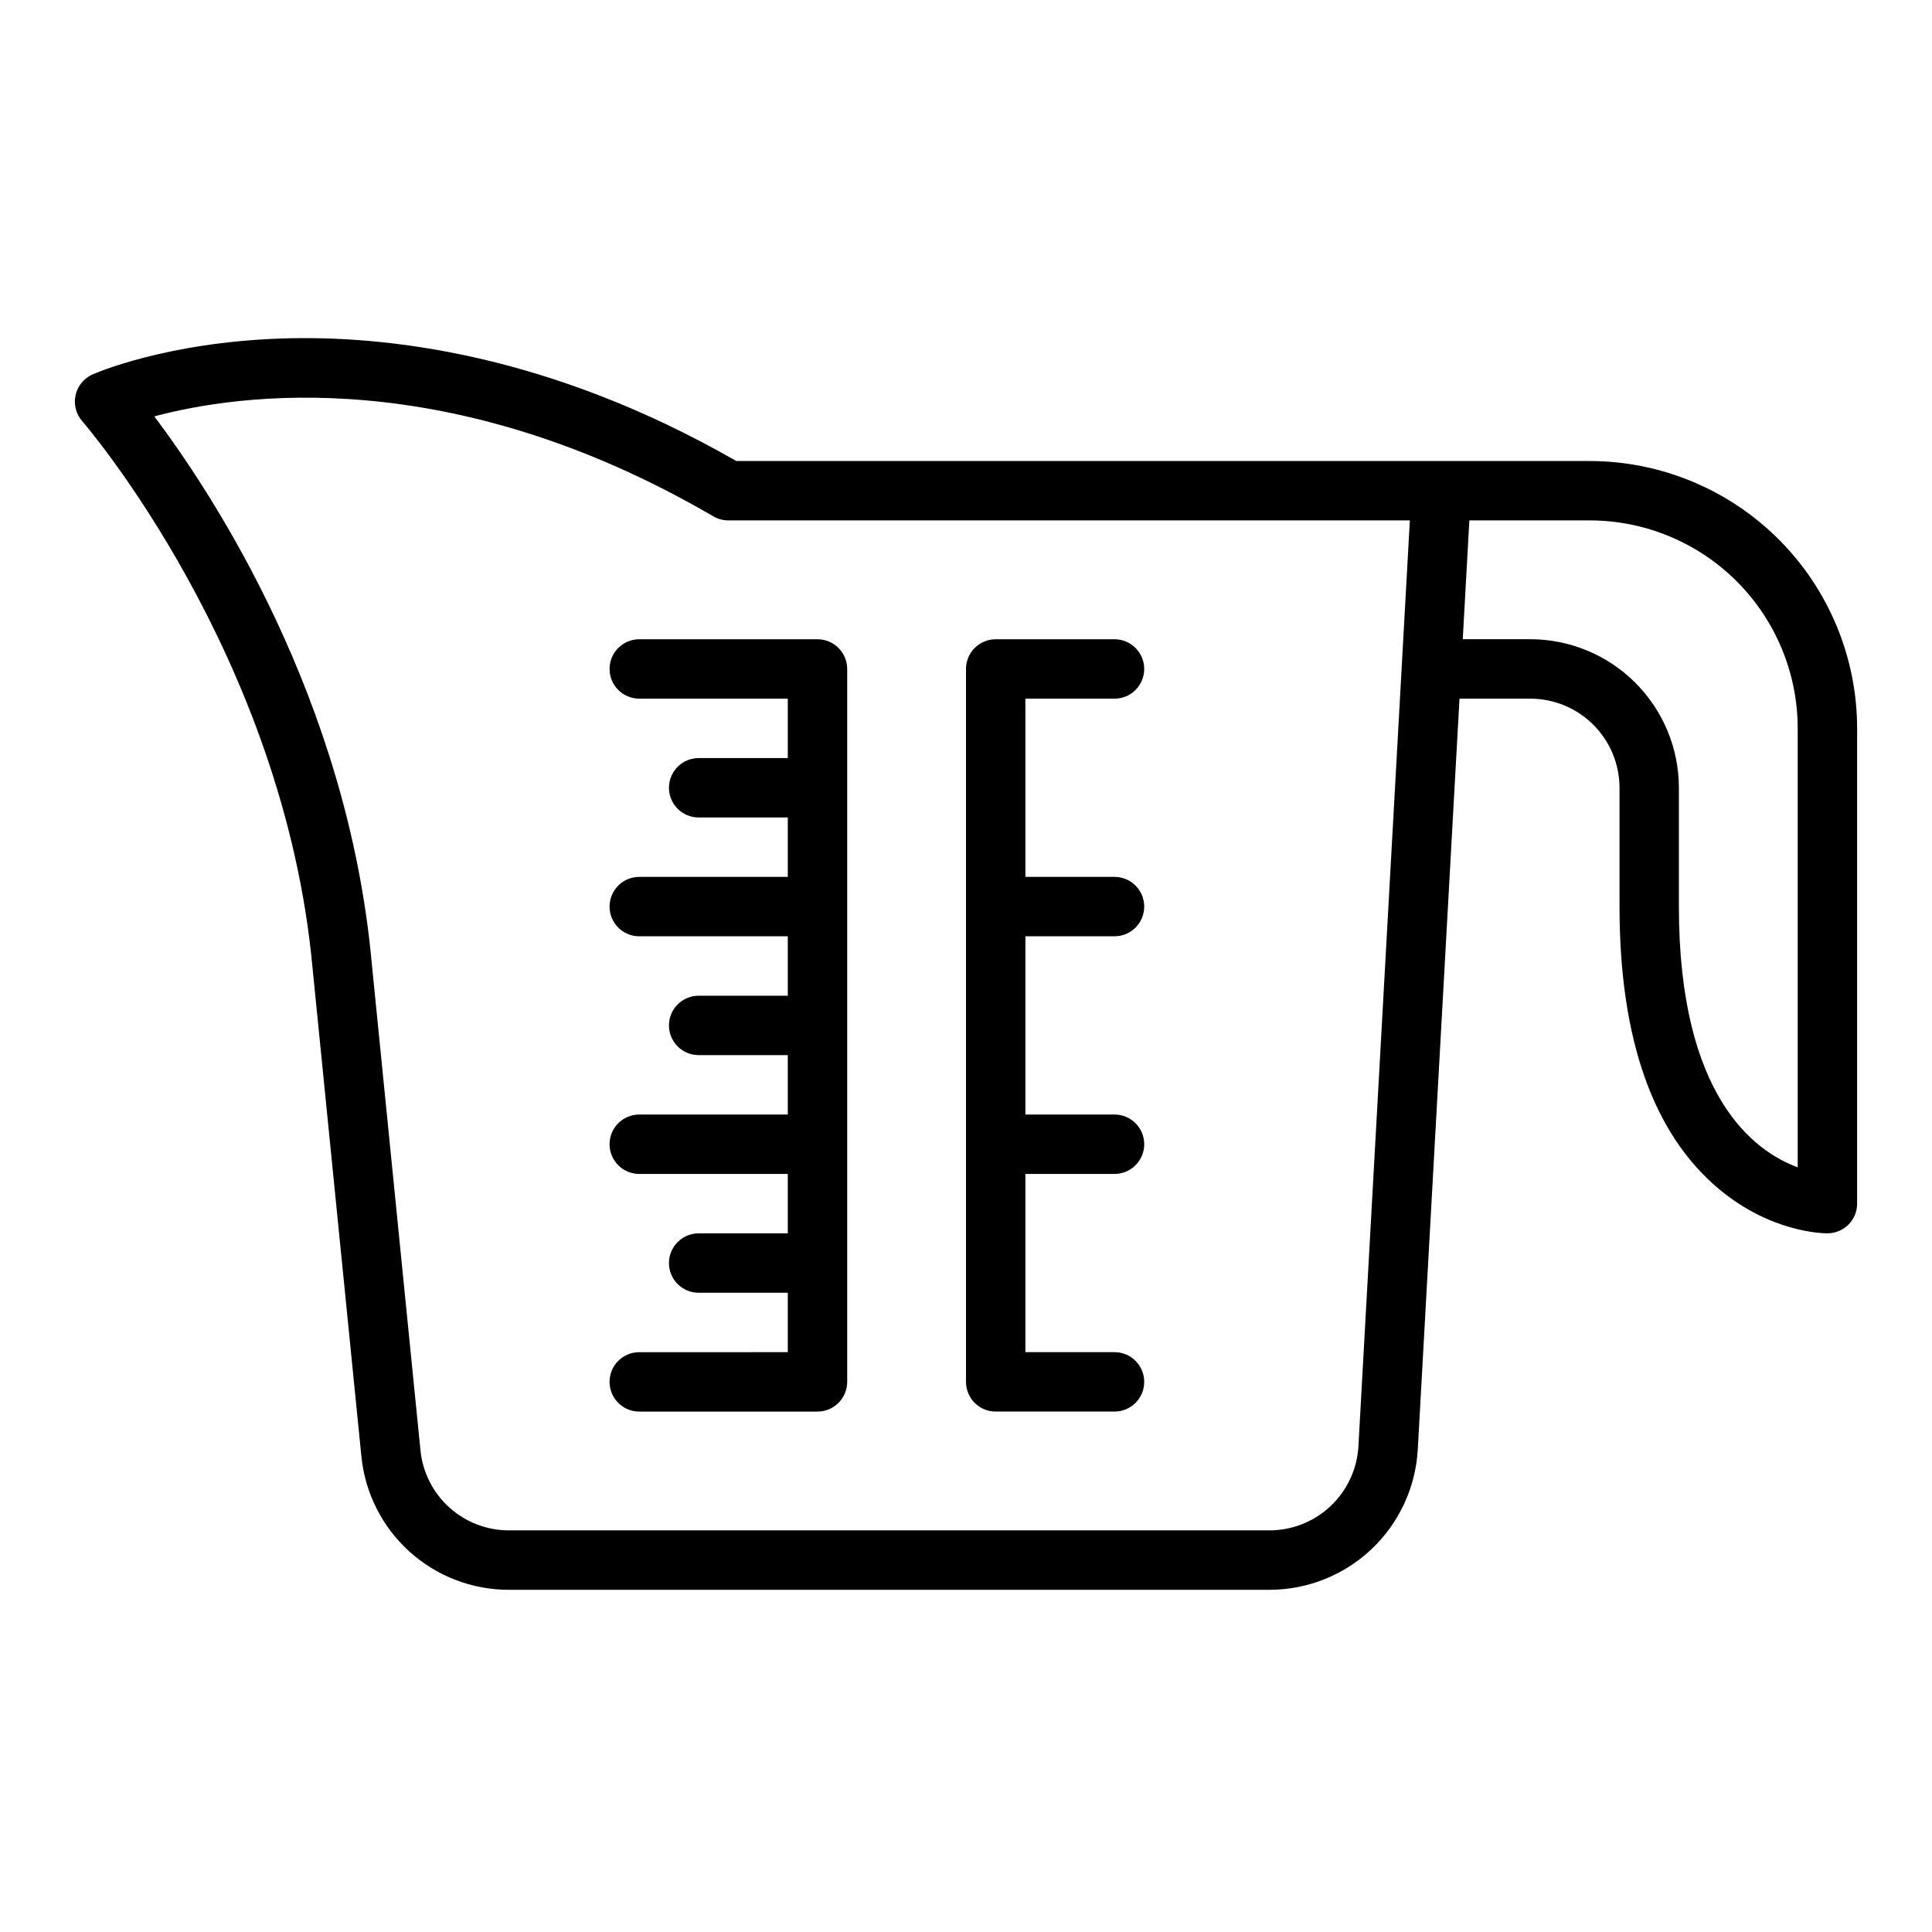 <?xml version="1.0" encoding="UTF-8"?>
<!-- Uploaded to: SVG Repo, www.svgrepo.com, Generator: SVG Repo Mixer Tools -->
<svg fill="#000000" width="800px" height="800px" version="1.1" viewBox="144 144 512 512" xmlns="http://www.w3.org/2000/svg">
 <g>
  <path d="m599.63 459.18c13.598 11.336 27.156 11.664 28.656 11.664 2.086 0 4.09-0.832 5.566-2.305 1.473-1.477 2.305-3.481 2.305-5.566v-125.95c-0.023-18.785-7.492-36.793-20.773-50.074-13.285-13.281-31.293-20.754-50.074-20.773h-226.18c-49.637-28.465-92.828-33.391-120.45-32.473-30.699 1.023-49.387 9.184-50.168 9.531v-0.004c-2.285 1.016-3.953 3.059-4.488 5.5-0.539 2.445 0.113 4.996 1.762 6.879 0.535 0.609 53.508 62.012 61.066 145.17l12.91 129.09c0.945 9.723 5.481 18.742 12.723 25.297 7.246 6.559 16.672 10.176 26.441 10.148h201.5-0.004c10.062-0.004 19.738-3.859 27.047-10.773 7.305-6.914 11.691-16.359 12.254-26.406l11.055-198.98h18.793c6.262 0.008 12.266 2.5 16.691 6.926 4.426 4.43 6.918 10.43 6.926 16.691v31.488c0 35.094 8.898 60.305 26.449 74.93zm-95.633 68.078c-0.336 6.023-2.969 11.695-7.352 15.844-4.387 4.148-10.191 6.461-16.227 6.461h-201.5c-5.859 0.016-11.52-2.152-15.863-6.086-4.348-3.934-7.066-9.348-7.633-15.18l-12.902-129.02c-6.356-69.898-41.996-124.16-57.625-144.93 22.02-5.902 78.336-14.234 148.15 26.492 1.203 0.703 2.574 1.074 3.969 1.074h180.61zm45.566-213.86h-17.918l1.75-31.488h31.914c14.609 0.016 28.613 5.828 38.945 16.156 10.332 10.332 16.141 24.34 16.156 38.949v116.34c-11.543-4.246-31.488-18.852-31.488-69.109v-31.488c-0.012-10.434-4.16-20.438-11.539-27.816-7.379-7.379-17.383-11.531-27.82-11.543z"/>
  <path d="m305.54 321.28c0 2.09 0.828 4.09 2.305 5.566 1.477 1.477 3.481 2.305 5.566 2.305h39.359v15.742l-23.617 0.004c-4.348 0-7.871 3.523-7.871 7.871s3.523 7.871 7.871 7.871h23.617v15.742l-39.359 0.004c-4.348 0-7.871 3.523-7.871 7.871s3.523 7.871 7.871 7.871h39.359v15.742l-23.617 0.004c-4.348 0-7.871 3.523-7.871 7.871 0 4.348 3.523 7.871 7.871 7.871h23.617v15.742l-39.359 0.004c-4.348 0-7.871 3.523-7.871 7.871 0 4.348 3.523 7.871 7.871 7.871h39.359v15.742l-23.617 0.004c-4.348 0-7.871 3.523-7.871 7.871s3.523 7.871 7.871 7.871h23.617v15.742l-39.359 0.004c-4.348 0-7.871 3.523-7.871 7.871 0 4.348 3.523 7.871 7.871 7.871h47.23c2.09 0 4.09-0.828 5.566-2.305 1.477-1.477 2.309-3.481 2.309-5.566v-188.93c0-2.086-0.832-4.09-2.309-5.566-1.477-1.477-3.477-2.305-5.566-2.305h-47.23c-4.348 0-7.871 3.523-7.871 7.871z"/>
  <path d="m407.87 518.08h31.488c4.348 0 7.871-3.523 7.871-7.871 0-4.348-3.523-7.871-7.871-7.871h-23.617v-47.234h23.617c4.348 0 7.871-3.523 7.871-7.871 0-4.348-3.523-7.871-7.871-7.871h-23.617v-47.234h23.617c4.348 0 7.871-3.523 7.871-7.871s-3.523-7.871-7.871-7.871h-23.617v-47.234h23.617c4.348 0 7.871-3.523 7.871-7.871s-3.523-7.871-7.871-7.871h-31.488c-4.348 0-7.871 3.523-7.871 7.871v188.93c0 2.086 0.828 4.09 2.305 5.566 1.477 1.477 3.477 2.305 5.566 2.305z"/>
 </g>
</svg>